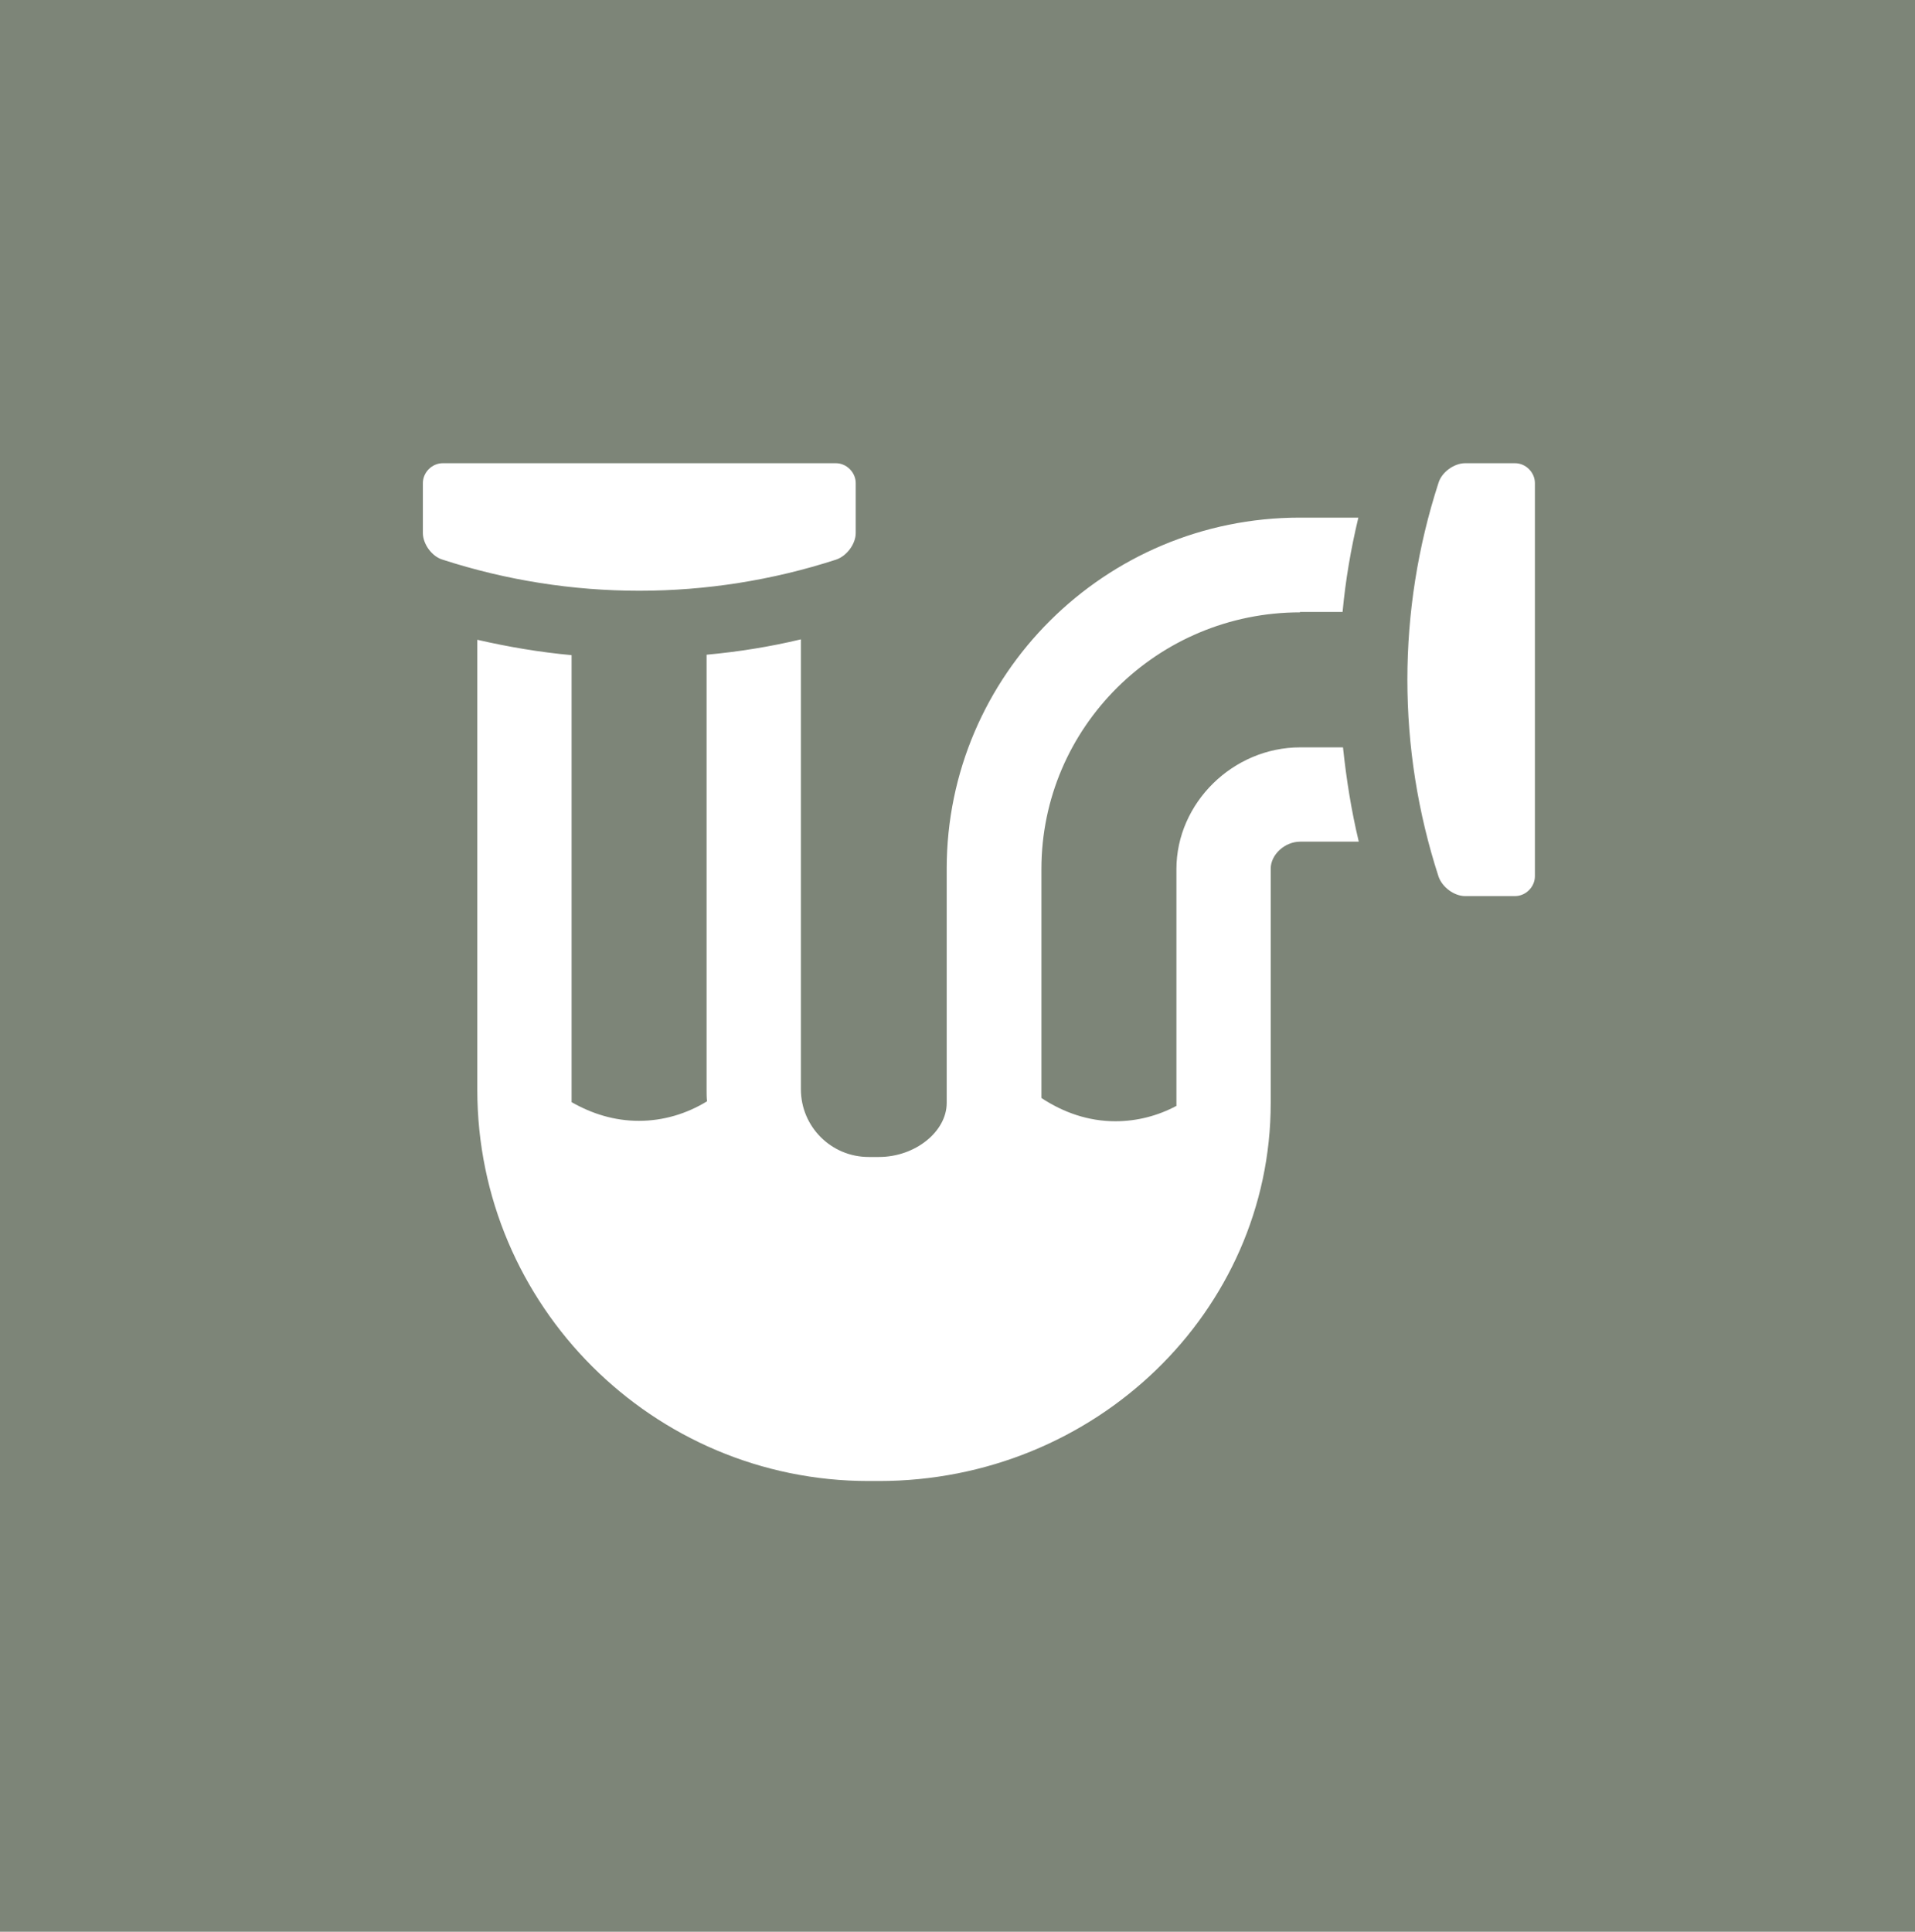<?xml version="1.0" encoding="UTF-8"?> <svg xmlns="http://www.w3.org/2000/svg" id="Layer_1" viewBox="0 0 46.1 46.5"><defs><style>.cls-1{fill:#7d8578;}.cls-1,.cls-2{stroke-width:0px;}.cls-2{fill:#fff;}</style></defs><rect class="cls-1" width="46.1" height="46.5"></rect><path class="cls-2" d="m36.47,11.15h-1.2c-.26,0-.56.21-.64.47-1,3.08-1,6.4,0,9.48.09.26.38.47.64.47h1.2c.26,0,.48-.22.48-.48v-9.46c0-.26-.22-.48-.48-.48Zm-16.34,2.32c.26-.09.47-.38.47-.64v-1.2c0-.26-.22-.48-.48-.48h-9.46c-.26,0-.48.22-.48.48v1.2c0,.26.21.56.47.64,3.08,1,6.4,1,9.48,0Zm11.16,1.26h1.03c.07-.76.2-1.52.38-2.27h-1.41c-4.69,0-8.5,3.79-8.5,8.45v5.64c0,.69-.76,1.3-1.63,1.3h-.25c-.9,0-1.63-.73-1.63-1.63v-10.83c-.75.18-1.51.3-2.27.37v10.46c0,.1,0,.19.01.29-.49.3-1.05.47-1.64.47s-1.13-.17-1.62-.45c0-.1,0-.2,0-.3v-10.46c-.77-.07-1.53-.2-2.27-.37v10.83c0,5.2,4.23,9.42,9.42,9.42h.25c5.2,0,9.43-4.08,9.43-9.1v-5.64c0-.34.34-.65.71-.65h1.41c-.18-.75-.3-1.51-.38-2.27h-1.03c-1.62,0-2.98,1.34-2.98,2.93v5.64s0,.04,0,.06c-.45.24-.95.37-1.47.37-.65,0-1.25-.21-1.78-.56v-5.51c0-3.41,2.79-6.18,6.23-6.18Z"></path></svg> 
